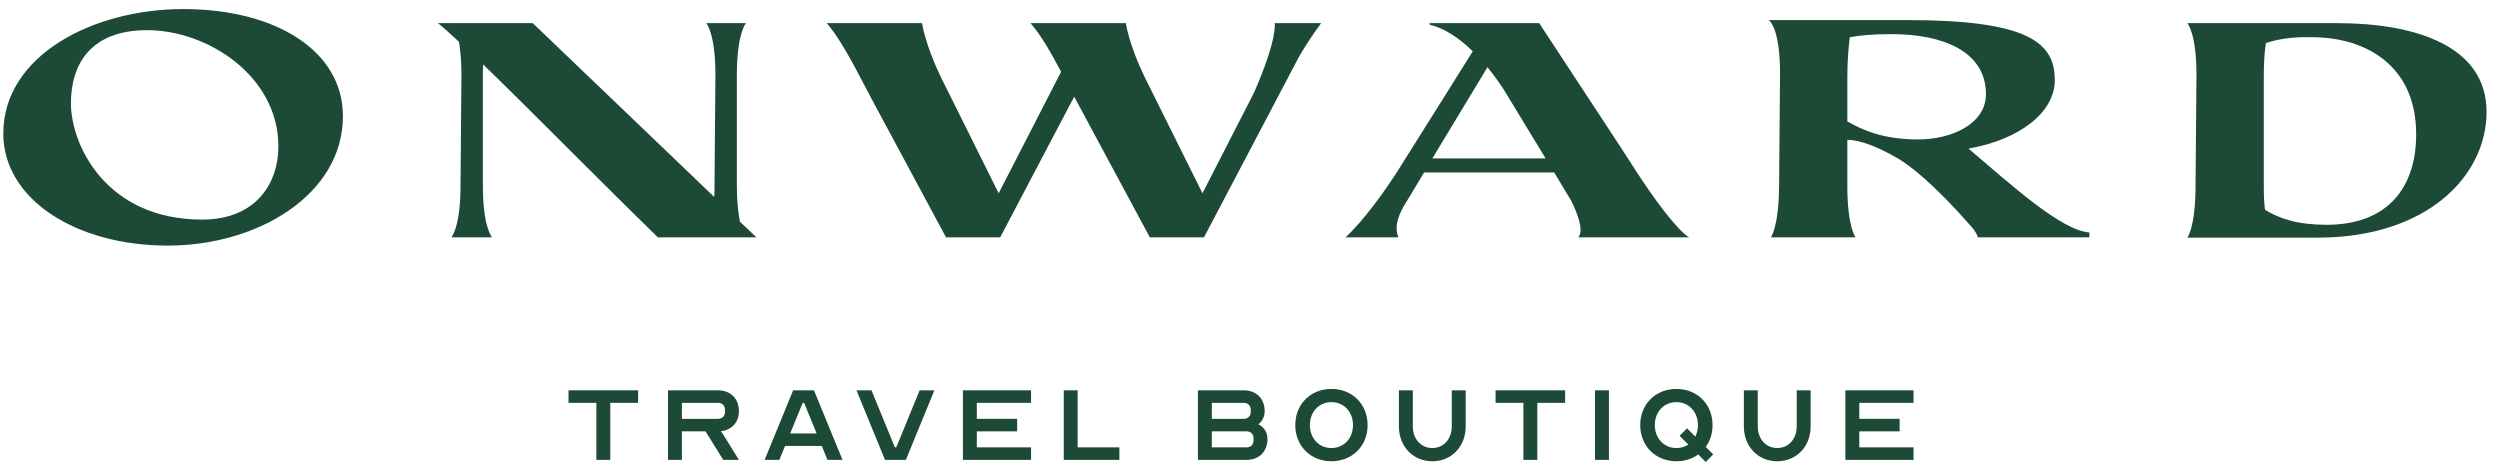 <svg width="138" height="26" viewBox="0 0 138 26" fill="none" xmlns="http://www.w3.org/2000/svg">
<g clip-path="url(#clip0)">
<path d="M9.269 13.557C14.235 13.557 18.93 10.736 18.93 6.412C18.93 2.814 15.231 0.5 10.114 0.5C5.148 0.5 0.182 3.051 0.182 7.375C0.182 10.972 4.151 13.557 9.269 13.557ZM11.161 12.121C5.823 12.121 3.915 7.966 3.915 5.702C3.915 3.54 5.012 1.665 8.12 1.665C11.465 1.665 15.367 4.199 15.367 8.084C15.367 10.094 14.15 12.121 11.161 12.121Z" fill="#1C4A36"/>
<path d="M40.843 12.239C40.758 11.8 40.674 11.159 40.674 10.246V4.149C40.674 1.818 41.18 1.277 41.18 1.277H38.984C38.984 1.277 39.491 1.818 39.491 4.132L39.441 10.246C39.441 10.466 39.441 10.685 39.424 10.871L29.407 1.277H24.171C24.492 1.531 24.881 1.885 25.337 2.308C25.404 2.73 25.472 3.321 25.472 4.132L25.421 10.246C25.421 12.56 24.915 13.101 24.915 13.101H27.161C27.161 13.101 26.654 12.56 26.654 10.246V4.149C26.654 3.946 26.654 3.743 26.671 3.558C29.424 6.226 33.36 10.229 36.316 13.101H38.934C40.049 13.101 40.758 13.101 41.18 13.101H41.755L40.843 12.239Z" fill="#1C4A36"/>
<path d="M70.362 1.277C70.362 1.277 70.548 2.071 69.231 5.095L66.376 10.669L63.166 4.216C62.322 2.46 62.136 1.277 62.153 1.277H56.883C57.474 1.953 58.048 2.966 58.572 3.963L55.126 10.669L51.917 4.216C51.073 2.46 50.887 1.277 50.904 1.277H45.634C46.546 2.325 47.441 4.216 48.134 5.5L52.221 13.101H55.211L59.298 5.331C59.332 5.399 59.349 5.449 59.383 5.5L63.47 13.101H66.46L71.73 3.085C72.102 2.46 72.507 1.835 72.929 1.277H70.362Z" fill="#1C4A36"/>
<path d="M74.27 13.101H77.192C76.973 12.577 77.142 12.003 77.479 11.395L78.612 9.52H85.79L86.736 11.091C87.073 11.783 87.445 12.712 87.124 13.101H93.239C92.546 12.695 91.178 10.787 90.317 9.453L89.489 8.169L84.962 1.277H78.915V1.362C79.777 1.564 80.604 2.156 81.297 2.831C79.895 5.061 78.51 7.29 77.108 9.503C76.331 10.702 75.233 12.223 74.27 13.101ZM79.067 8.743L82.108 3.71C82.496 4.183 82.817 4.655 83.037 4.993L85.317 8.743H79.067Z" fill="#1C4A36"/>
<path d="M108.662 8.203C111.448 7.713 113.425 6.226 113.425 4.419C113.425 2.358 111.972 1.108 105.284 1.108H97.632C97.632 1.108 98.273 1.48 98.257 4.132L98.206 10.246C98.189 12.56 97.75 13.101 97.75 13.101H102.429C102.429 13.101 101.973 12.56 101.973 10.246V7.713C102.733 7.746 103.611 8.084 104.76 8.743C105.419 9.132 106.719 10.111 108.864 12.56C108.982 12.695 109.168 12.983 109.168 13.101H115.334V12.831C113.779 12.729 110.992 10.179 108.662 8.203ZM101.973 4.318C101.973 3.287 102.04 2.662 102.108 2.054C102.682 1.953 103.29 1.885 104.439 1.885C107.26 1.885 109.624 2.848 109.624 5.196C109.624 6.851 107.716 7.696 105.891 7.696C103.983 7.696 102.851 7.206 101.973 6.699V4.318Z" fill="#1C4A36"/>
<path d="M128.998 1.277H120.738C120.738 1.277 121.245 1.818 121.245 4.132L121.194 10.246C121.194 12.56 120.738 13.118 120.738 13.118H127.934C133.981 13.118 137.258 9.706 137.258 6.176C137.258 2.493 133.254 1.277 128.998 1.277ZM128.424 12.408C126.836 12.408 125.823 12.07 125.029 11.581C124.978 11.226 124.961 10.787 124.961 10.246V4.149C124.961 3.372 125.012 2.798 125.079 2.375C126.008 2.071 126.886 2.037 127.613 2.054C130.603 2.054 133.373 3.625 133.373 7.409C133.373 10.297 131.853 12.408 128.424 12.408Z" fill="#1C4A36"/>
<path d="M31.383 22.237H32.919V25.385H33.687V22.237H35.222V21.546H31.383V22.237Z" fill="#1C4A36"/>
<path d="M36.873 25.385H37.641V23.811H38.946L39.921 25.385H40.789L39.921 23.987C39.891 23.934 39.837 23.864 39.783 23.803C40.39 23.742 40.789 23.312 40.789 22.698C40.789 22.007 40.328 21.546 39.637 21.546H36.873V25.385ZM37.641 23.12V22.237H39.637C39.868 22.237 40.021 22.39 40.021 22.621V22.736C40.021 22.966 39.868 23.12 39.637 23.12H37.641Z" fill="#1C4A36"/>
<path d="M43.02 25.385L43.335 24.617H45.362L45.677 25.385H46.506L44.932 21.546H43.781L42.207 25.385H43.02ZM43.619 23.926L44.31 22.237H44.387L45.078 23.926H43.619Z" fill="#1C4A36"/>
<path d="M47.278 21.546L48.852 25.385H50.004L51.578 21.546H50.764L49.474 24.694H49.397L48.107 21.546H47.278Z" fill="#1C4A36"/>
<path d="M56.914 22.237V21.546H53.152V25.385H56.914V24.694H53.92V23.811H56.147V23.12H53.92V22.237H56.914Z" fill="#1C4A36"/>
<path d="M58.719 25.385H61.789V24.694H59.486V21.546H58.719V25.385Z" fill="#1C4A36"/>
<path d="M66.125 25.385H68.812C69.503 25.385 69.964 24.924 69.964 24.233C69.964 23.864 69.779 23.581 69.464 23.419C69.68 23.25 69.81 22.997 69.81 22.698C69.81 22.007 69.35 21.546 68.659 21.546H66.125V25.385ZM66.892 23.811H68.812C69.042 23.811 69.196 23.964 69.196 24.195V24.31C69.196 24.54 69.042 24.694 68.812 24.694H66.892V23.811ZM66.892 23.12V22.237H68.659C68.889 22.237 69.042 22.39 69.042 22.621V22.736C69.042 22.966 68.889 23.12 68.659 23.12H66.892Z" fill="#1C4A36"/>
<path d="M73.495 21.469C72.344 21.469 71.499 22.313 71.499 23.465C71.499 24.617 72.344 25.461 73.495 25.461C74.647 25.461 75.492 24.617 75.492 23.465C75.492 22.313 74.647 21.469 73.495 21.469ZM73.495 24.732C72.804 24.732 72.305 24.194 72.305 23.465C72.305 22.736 72.804 22.198 73.495 22.198C74.186 22.198 74.685 22.736 74.685 23.465C74.685 24.194 74.186 24.732 73.495 24.732Z" fill="#1C4A36"/>
<path d="M79.063 24.732C78.441 24.732 77.988 24.233 77.988 23.542V21.546H77.22V23.542C77.22 24.648 78.003 25.462 79.063 25.462C80.122 25.462 80.906 24.648 80.906 23.542V21.546H80.138V23.542C80.138 24.233 79.685 24.732 79.063 24.732Z" fill="#1C4A36"/>
<path d="M82.555 22.237H84.091V25.385H84.859V22.237H86.394V21.546H82.555V22.237Z" fill="#1C4A36"/>
<path d="M88.813 25.385V21.546H88.045V25.385H88.813Z" fill="#1C4A36"/>
<path d="M94.157 25.5L94.571 25.085L94.157 24.67C94.395 24.348 94.533 23.933 94.533 23.465C94.533 22.313 93.688 21.469 92.537 21.469C91.385 21.469 90.541 22.313 90.541 23.465C90.541 24.617 91.385 25.461 92.537 25.461C93.005 25.461 93.412 25.323 93.742 25.085L94.157 25.5ZM93.197 24.54C93.013 24.663 92.782 24.732 92.537 24.732C91.845 24.732 91.347 24.194 91.347 23.465C91.347 22.736 91.845 22.198 92.537 22.198C93.228 22.198 93.726 22.736 93.726 23.465C93.726 23.703 93.673 23.918 93.581 24.102L93.128 23.642L92.713 24.056L93.197 24.54Z" fill="#1C4A36"/>
<path d="M98.104 24.732C97.482 24.732 97.029 24.233 97.029 23.542V21.546H96.261V23.542C96.261 24.648 97.044 25.462 98.104 25.462C99.163 25.462 99.947 24.648 99.947 23.542V21.546H99.179V23.542C99.179 24.233 98.726 24.732 98.104 24.732Z" fill="#1C4A36"/>
<path d="M105.627 22.237V21.546H101.865V25.385H105.627V24.694H102.633V23.811H104.859V23.12H102.633V22.237H105.627Z" fill="#1C4A36"/>
</g>
<defs>
<clipPath id="clip0">
<rect width="137.5" height="25" fill="white" transform="translate(0.182 0.5)"/>
</clipPath>
</defs>
</svg>

